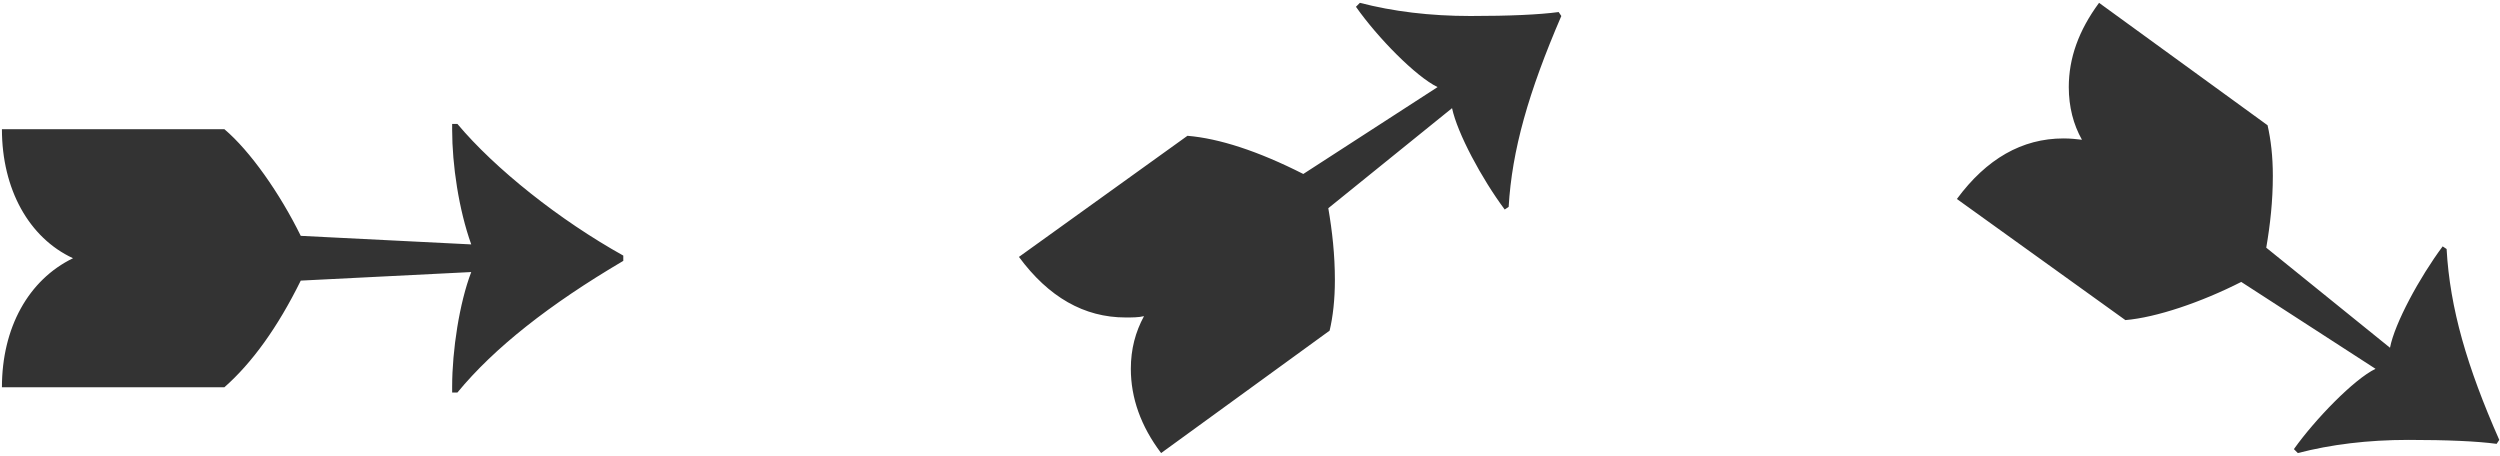 <svg width="395" height="72" viewBox="0 0 395 72" fill="none" xmlns="http://www.w3.org/2000/svg">
<path d="M71.44 62.016V61.08C71.44 55.36 72.584 47.872 74.456 42.984L47.52 44.336C43.88 51.72 39.824 57.336 35.456 61.184H0.304C0.304 51.824 4.464 44.232 11.536 40.8C4.568 37.576 0.304 29.88 0.304 20.416H35.456C39.512 23.848 44.192 30.504 47.52 37.264L74.456 38.616C72.48 33.104 71.44 26.032 71.44 20.52V19.584H72.272C78.2 26.656 88.392 34.768 98.48 40.384V41.216C86.832 48.08 78.096 54.944 72.272 62.016H71.44ZM183.456 71.584C180.232 67.32 178.672 62.848 178.672 58.272C178.672 55.152 179.4 52.448 180.752 49.952C179.92 50.16 178.88 50.16 177.84 50.16C171.288 50.16 165.672 46.936 160.992 40.592L187.616 21.456C192.608 21.872 198.744 23.848 205.92 27.488L227.136 13.76C223.704 12.096 217.672 5.96 214.24 1.072L214.864 0.448C220.064 1.8 225.888 2.528 232.336 2.528C238.472 2.528 243.152 2.32 246.272 1.904L246.688 2.528C241.488 14.592 238.888 23.744 238.368 32.688L237.744 33.104C234.104 28.216 230.256 21.04 229.424 17.088L209.872 32.896C210.496 36.536 210.912 40.28 210.912 44.232C210.912 47.352 210.6 50.056 210.08 52.24L183.456 71.584ZM363.06 71.584L362.436 70.96C365.764 66.28 371.9 59.936 375.332 58.272L354.116 44.544C347.772 47.768 340.7 50.16 335.812 50.576L309.188 31.44C313.868 25.096 319.484 21.872 326.036 21.872C327.076 21.872 328.116 21.976 328.948 22.08C327.596 19.688 326.868 16.88 326.868 13.76C326.868 9.184 328.428 4.816 331.652 0.448L358.276 19.792C358.796 22.08 359.108 24.68 359.108 27.8C359.108 31.752 358.692 35.496 358.068 39.136L377.62 54.944C378.348 51.096 382.3 43.816 385.94 38.928L386.564 39.344C387.084 48.704 389.788 57.96 394.884 69.504L394.468 70.128C391.348 69.712 386.668 69.504 380.532 69.504C374.084 69.504 368.26 70.232 363.06 71.584Z" fill="#333333"/>
</svg>
